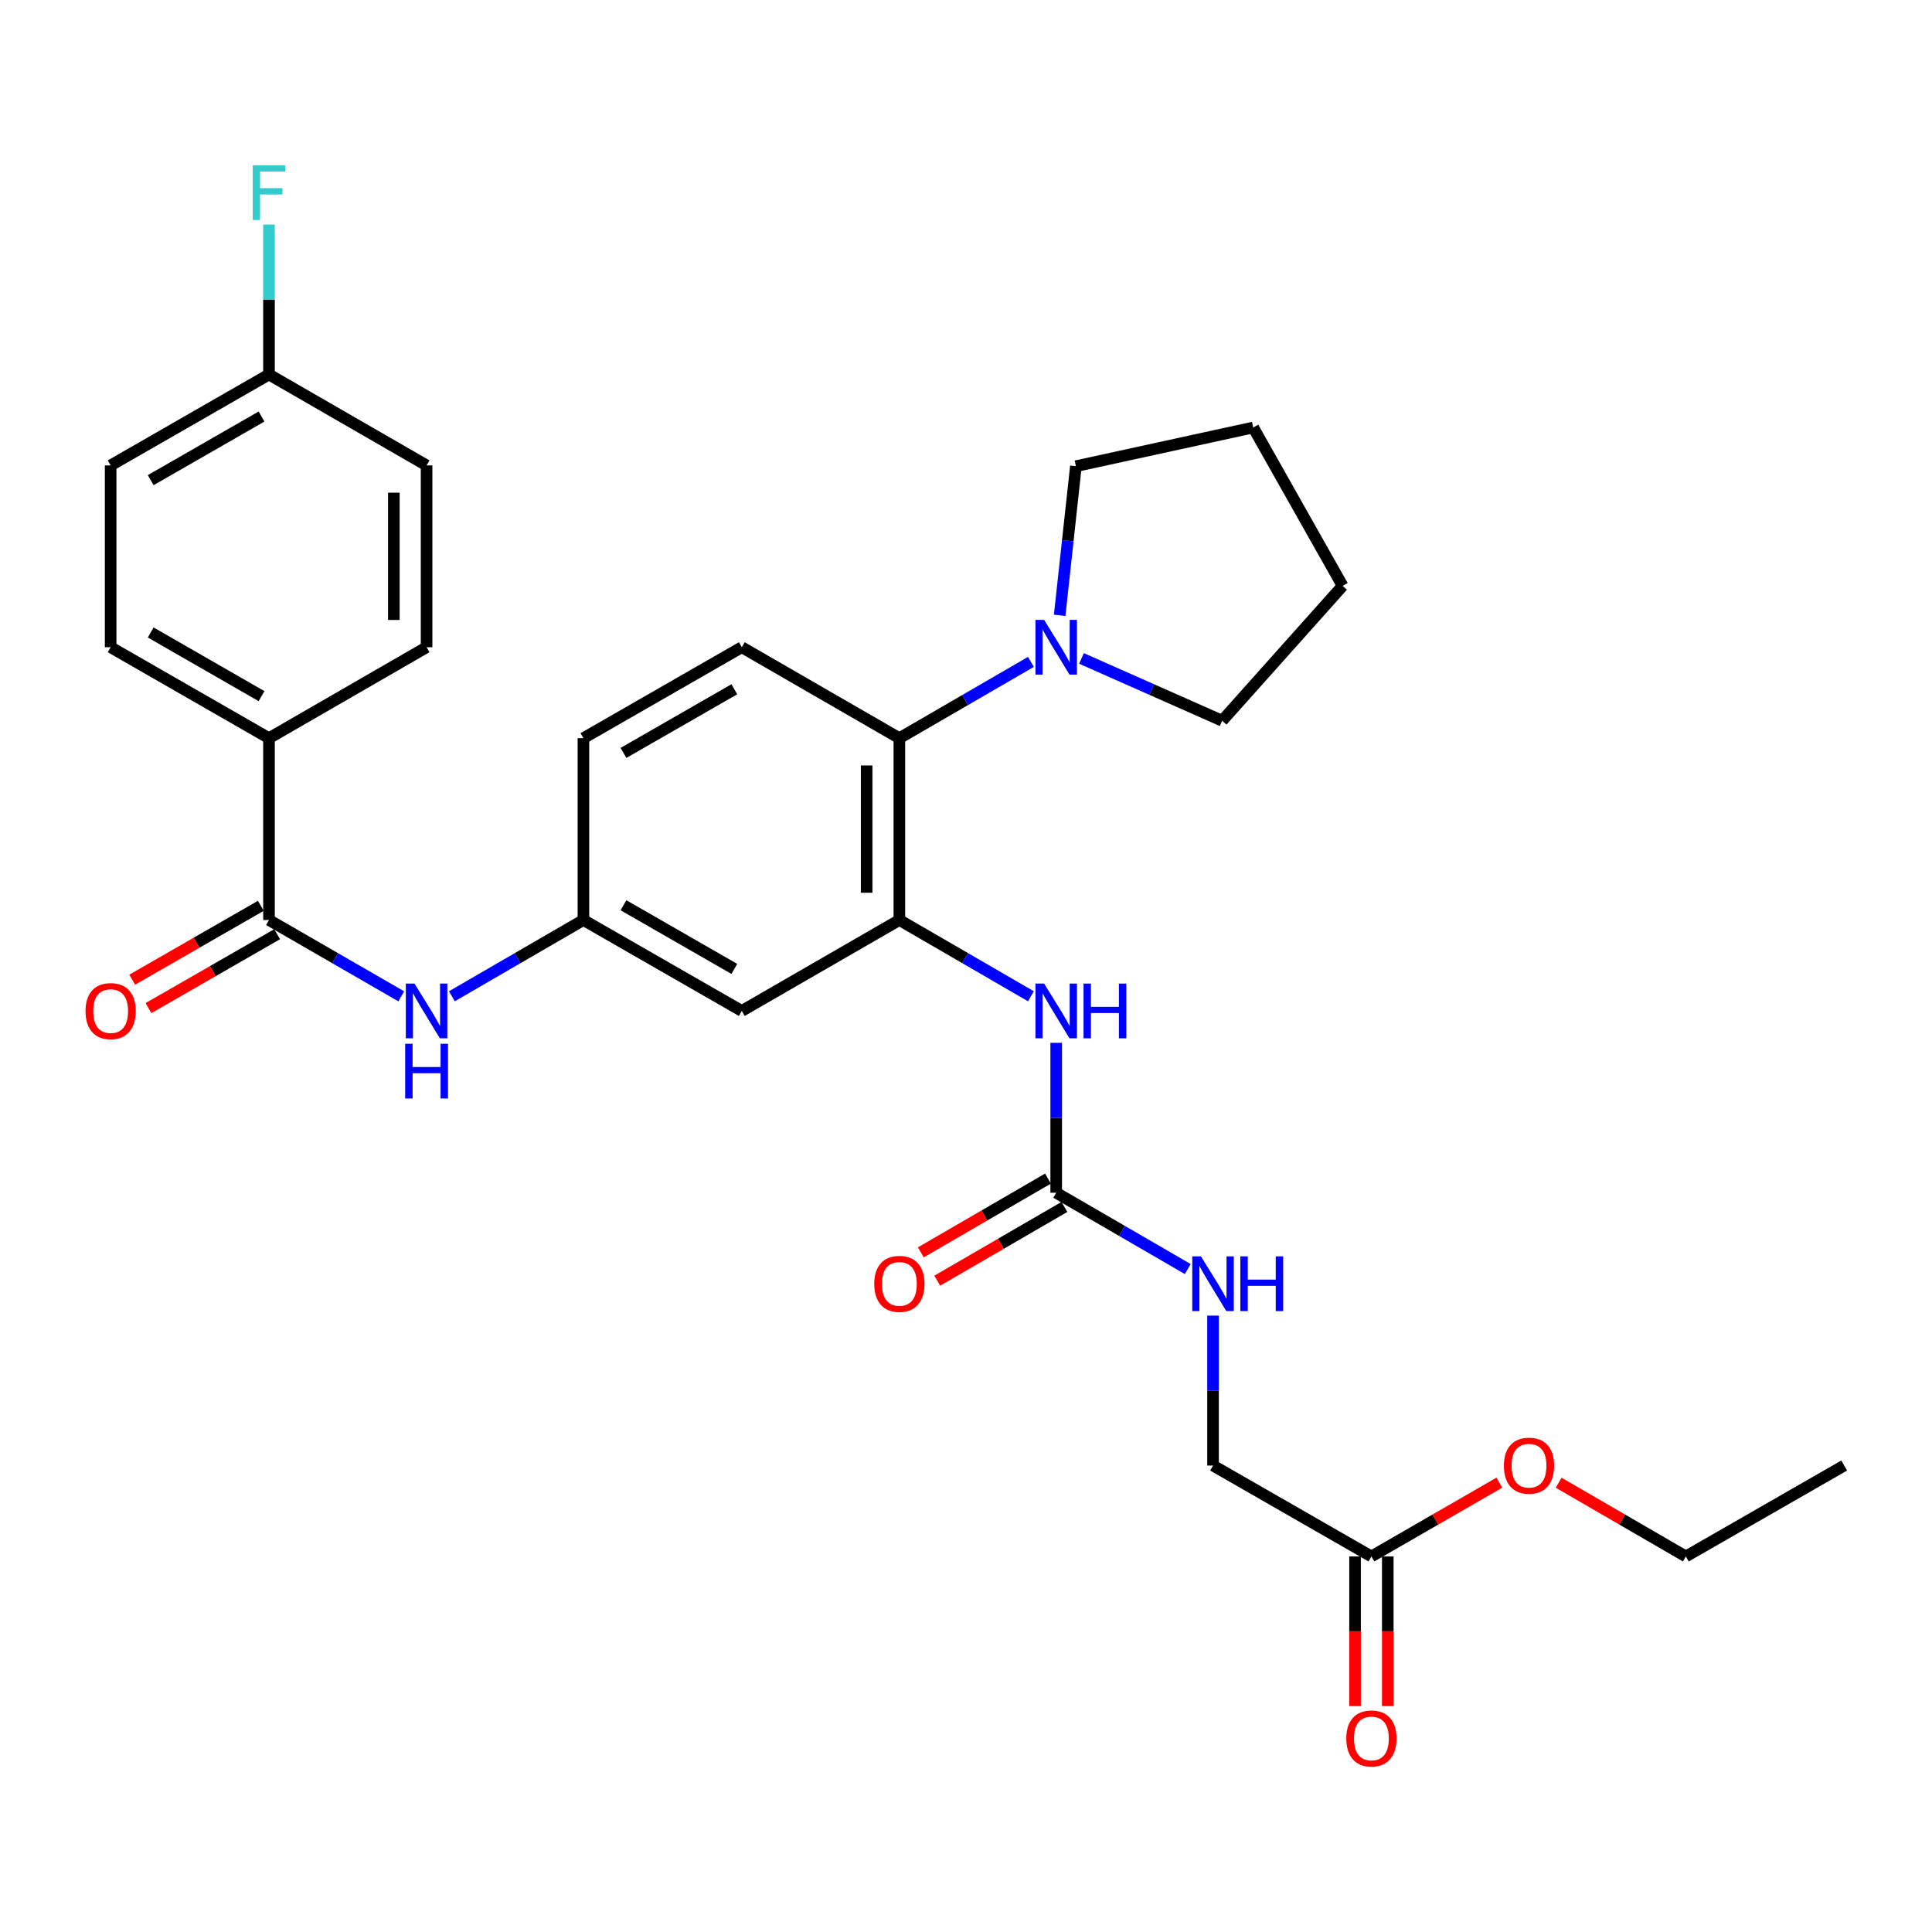 <?xml version='1.0' encoding='iso-8859-1'?>
<svg version='1.1' baseProfile='full'
              xmlns='http://www.w3.org/2000/svg'
                      xmlns:rdkit='http://www.rdkit.org/xml'
                      xmlns:xlink='http://www.w3.org/1999/xlink'
                  xml:space='preserve'
width='1000px' height='1000px' viewBox='0 0 1000 1000'>
<!-- END OF HEADER -->
<rect style='opacity:1.0;fill:#FFFFFF;stroke:none' width='1000' height='1000' x='0' y='0'> </rect>
<path class='bond-1' d='M 465.513,476.193 L 465.513,382.082' style='fill:none;fill-rule:evenodd;stroke:#000000;stroke-width:6px;stroke-linecap:butt;stroke-linejoin:miter;stroke-opacity:1' />
<path class='bond-1' d='M 448.568,462.076 L 448.568,396.199' style='fill:none;fill-rule:evenodd;stroke:#000000;stroke-width:6px;stroke-linecap:butt;stroke-linejoin:miter;stroke-opacity:1' />
<path class='bond-3' d='M 465.513,476.193 L 499.558,495.933' style='fill:none;fill-rule:evenodd;stroke:#000000;stroke-width:6px;stroke-linecap:butt;stroke-linejoin:miter;stroke-opacity:1' />
<path class='bond-3' d='M 499.558,495.933 L 533.603,515.674' style='fill:none;fill-rule:evenodd;stroke:#0000FF;stroke-width:6px;stroke-linecap:butt;stroke-linejoin:miter;stroke-opacity:1' />
<path class='bond-6' d='M 465.513,476.193 L 383.951,523.262' style='fill:none;fill-rule:evenodd;stroke:#000000;stroke-width:6px;stroke-linecap:butt;stroke-linejoin:miter;stroke-opacity:1' />
<path class='bond-0' d='M 139.228,476.193 L 173.466,495.949' style='fill:none;fill-rule:evenodd;stroke:#000000;stroke-width:6px;stroke-linecap:butt;stroke-linejoin:miter;stroke-opacity:1' />
<path class='bond-0' d='M 173.466,495.949 L 207.705,515.706' style='fill:none;fill-rule:evenodd;stroke:#0000FF;stroke-width:6px;stroke-linecap:butt;stroke-linejoin:miter;stroke-opacity:1' />
<path class='bond-7' d='M 139.228,476.193 L 139.228,382.082' style='fill:none;fill-rule:evenodd;stroke:#000000;stroke-width:6px;stroke-linecap:butt;stroke-linejoin:miter;stroke-opacity:1' />
<path class='bond-12' d='M 135.008,468.846 L 101.711,487.969' style='fill:none;fill-rule:evenodd;stroke:#000000;stroke-width:6px;stroke-linecap:butt;stroke-linejoin:miter;stroke-opacity:1' />
<path class='bond-12' d='M 101.711,487.969 L 68.414,507.092' style='fill:none;fill-rule:evenodd;stroke:#FF0000;stroke-width:6px;stroke-linecap:butt;stroke-linejoin:miter;stroke-opacity:1' />
<path class='bond-12' d='M 143.448,483.54 L 110.15,502.663' style='fill:none;fill-rule:evenodd;stroke:#000000;stroke-width:6px;stroke-linecap:butt;stroke-linejoin:miter;stroke-opacity:1' />
<path class='bond-12' d='M 110.15,502.663 L 76.853,521.786' style='fill:none;fill-rule:evenodd;stroke:#FF0000;stroke-width:6px;stroke-linecap:butt;stroke-linejoin:miter;stroke-opacity:1' />
<path class='bond-4' d='M 465.513,382.082 L 499.558,362.337' style='fill:none;fill-rule:evenodd;stroke:#000000;stroke-width:6px;stroke-linecap:butt;stroke-linejoin:miter;stroke-opacity:1' />
<path class='bond-4' d='M 499.558,362.337 L 533.603,342.593' style='fill:none;fill-rule:evenodd;stroke:#0000FF;stroke-width:6px;stroke-linecap:butt;stroke-linejoin:miter;stroke-opacity:1' />
<path class='bond-8' d='M 465.513,382.082 L 383.951,335.003' style='fill:none;fill-rule:evenodd;stroke:#000000;stroke-width:6px;stroke-linecap:butt;stroke-linejoin:miter;stroke-opacity:1' />
<path class='bond-2' d='M 546.689,617.373 L 546.689,578.574' style='fill:none;fill-rule:evenodd;stroke:#000000;stroke-width:6px;stroke-linecap:butt;stroke-linejoin:miter;stroke-opacity:1' />
<path class='bond-2' d='M 546.689,578.574 L 546.689,539.775' style='fill:none;fill-rule:evenodd;stroke:#0000FF;stroke-width:6px;stroke-linecap:butt;stroke-linejoin:miter;stroke-opacity:1' />
<path class='bond-10' d='M 546.689,617.373 L 580.734,637.117' style='fill:none;fill-rule:evenodd;stroke:#000000;stroke-width:6px;stroke-linecap:butt;stroke-linejoin:miter;stroke-opacity:1' />
<path class='bond-10' d='M 580.734,637.117 L 614.779,656.862' style='fill:none;fill-rule:evenodd;stroke:#0000FF;stroke-width:6px;stroke-linecap:butt;stroke-linejoin:miter;stroke-opacity:1' />
<path class='bond-13' d='M 542.438,610.043 L 509.524,629.133' style='fill:none;fill-rule:evenodd;stroke:#000000;stroke-width:6px;stroke-linecap:butt;stroke-linejoin:miter;stroke-opacity:1' />
<path class='bond-13' d='M 509.524,629.133 L 476.609,648.222' style='fill:none;fill-rule:evenodd;stroke:#FF0000;stroke-width:6px;stroke-linecap:butt;stroke-linejoin:miter;stroke-opacity:1' />
<path class='bond-13' d='M 550.94,624.702 L 518.025,643.791' style='fill:none;fill-rule:evenodd;stroke:#000000;stroke-width:6px;stroke-linecap:butt;stroke-linejoin:miter;stroke-opacity:1' />
<path class='bond-13' d='M 518.025,643.791 L 485.11,662.88' style='fill:none;fill-rule:evenodd;stroke:#FF0000;stroke-width:6px;stroke-linecap:butt;stroke-linejoin:miter;stroke-opacity:1' />
<path class='bond-24' d='M 559.778,340.802 L 596.179,356.928' style='fill:none;fill-rule:evenodd;stroke:#0000FF;stroke-width:6px;stroke-linecap:butt;stroke-linejoin:miter;stroke-opacity:1' />
<path class='bond-24' d='M 596.179,356.928 L 632.581,373.054' style='fill:none;fill-rule:evenodd;stroke:#000000;stroke-width:6px;stroke-linecap:butt;stroke-linejoin:miter;stroke-opacity:1' />
<path class='bond-25' d='M 548.486,318.487 L 552.685,279.892' style='fill:none;fill-rule:evenodd;stroke:#0000FF;stroke-width:6px;stroke-linecap:butt;stroke-linejoin:miter;stroke-opacity:1' />
<path class='bond-25' d='M 552.685,279.892 L 556.884,241.297' style='fill:none;fill-rule:evenodd;stroke:#000000;stroke-width:6px;stroke-linecap:butt;stroke-linejoin:miter;stroke-opacity:1' />
<path class='bond-5' d='M 233.885,515.674 L 267.93,495.933' style='fill:none;fill-rule:evenodd;stroke:#0000FF;stroke-width:6px;stroke-linecap:butt;stroke-linejoin:miter;stroke-opacity:1' />
<path class='bond-5' d='M 267.93,495.933 L 301.975,476.193' style='fill:none;fill-rule:evenodd;stroke:#000000;stroke-width:6px;stroke-linecap:butt;stroke-linejoin:miter;stroke-opacity:1' />
<path class='bond-9' d='M 383.951,523.262 L 301.975,476.193' style='fill:none;fill-rule:evenodd;stroke:#000000;stroke-width:6px;stroke-linecap:butt;stroke-linejoin:miter;stroke-opacity:1' />
<path class='bond-9' d='M 380.092,501.507 L 322.709,468.558' style='fill:none;fill-rule:evenodd;stroke:#000000;stroke-width:6px;stroke-linecap:butt;stroke-linejoin:miter;stroke-opacity:1' />
<path class='bond-15' d='M 139.228,382.082 L 57.271,335.003' style='fill:none;fill-rule:evenodd;stroke:#000000;stroke-width:6px;stroke-linecap:butt;stroke-linejoin:miter;stroke-opacity:1' />
<path class='bond-15' d='M 135.375,360.327 L 78.005,327.372' style='fill:none;fill-rule:evenodd;stroke:#000000;stroke-width:6px;stroke-linecap:butt;stroke-linejoin:miter;stroke-opacity:1' />
<path class='bond-16' d='M 139.228,382.082 L 220.799,335.003' style='fill:none;fill-rule:evenodd;stroke:#000000;stroke-width:6px;stroke-linecap:butt;stroke-linejoin:miter;stroke-opacity:1' />
<path class='bond-30' d='M 383.951,335.003 L 301.975,382.082' style='fill:none;fill-rule:evenodd;stroke:#000000;stroke-width:6px;stroke-linecap:butt;stroke-linejoin:miter;stroke-opacity:1' />
<path class='bond-30' d='M 380.094,356.759 L 322.71,389.714' style='fill:none;fill-rule:evenodd;stroke:#000000;stroke-width:6px;stroke-linecap:butt;stroke-linejoin:miter;stroke-opacity:1' />
<path class='bond-18' d='M 301.975,476.193 L 301.975,382.082' style='fill:none;fill-rule:evenodd;stroke:#000000;stroke-width:6px;stroke-linecap:butt;stroke-linejoin:miter;stroke-opacity:1' />
<path class='bond-17' d='M 627.865,680.964 L 627.865,719.763' style='fill:none;fill-rule:evenodd;stroke:#0000FF;stroke-width:6px;stroke-linecap:butt;stroke-linejoin:miter;stroke-opacity:1' />
<path class='bond-17' d='M 627.865,719.763 L 627.865,758.562' style='fill:none;fill-rule:evenodd;stroke:#000000;stroke-width:6px;stroke-linecap:butt;stroke-linejoin:miter;stroke-opacity:1' />
<path class='bond-11' d='M 709.841,805.613 L 627.865,758.562' style='fill:none;fill-rule:evenodd;stroke:#000000;stroke-width:6px;stroke-linecap:butt;stroke-linejoin:miter;stroke-opacity:1' />
<path class='bond-14' d='M 701.369,805.613 L 701.369,844.341' style='fill:none;fill-rule:evenodd;stroke:#000000;stroke-width:6px;stroke-linecap:butt;stroke-linejoin:miter;stroke-opacity:1' />
<path class='bond-14' d='M 701.369,844.341 L 701.369,883.069' style='fill:none;fill-rule:evenodd;stroke:#FF0000;stroke-width:6px;stroke-linecap:butt;stroke-linejoin:miter;stroke-opacity:1' />
<path class='bond-14' d='M 718.314,805.613 L 718.314,844.341' style='fill:none;fill-rule:evenodd;stroke:#000000;stroke-width:6px;stroke-linecap:butt;stroke-linejoin:miter;stroke-opacity:1' />
<path class='bond-14' d='M 718.314,844.341 L 718.314,883.069' style='fill:none;fill-rule:evenodd;stroke:#FF0000;stroke-width:6px;stroke-linecap:butt;stroke-linejoin:miter;stroke-opacity:1' />
<path class='bond-22' d='M 709.841,805.613 L 742.95,786.515' style='fill:none;fill-rule:evenodd;stroke:#000000;stroke-width:6px;stroke-linecap:butt;stroke-linejoin:miter;stroke-opacity:1' />
<path class='bond-22' d='M 742.95,786.515 L 776.058,767.418' style='fill:none;fill-rule:evenodd;stroke:#FF0000;stroke-width:6px;stroke-linecap:butt;stroke-linejoin:miter;stroke-opacity:1' />
<path class='bond-20' d='M 57.271,335.003 L 57.271,240.893' style='fill:none;fill-rule:evenodd;stroke:#000000;stroke-width:6px;stroke-linecap:butt;stroke-linejoin:miter;stroke-opacity:1' />
<path class='bond-21' d='M 220.799,335.003 L 220.799,240.893' style='fill:none;fill-rule:evenodd;stroke:#000000;stroke-width:6px;stroke-linecap:butt;stroke-linejoin:miter;stroke-opacity:1' />
<path class='bond-21' d='M 203.854,320.887 L 203.854,255.009' style='fill:none;fill-rule:evenodd;stroke:#000000;stroke-width:6px;stroke-linecap:butt;stroke-linejoin:miter;stroke-opacity:1' />
<path class='bond-19' d='M 139.228,193.842 L 220.799,240.893' style='fill:none;fill-rule:evenodd;stroke:#000000;stroke-width:6px;stroke-linecap:butt;stroke-linejoin:miter;stroke-opacity:1' />
<path class='bond-23' d='M 139.228,193.842 L 139.228,155.034' style='fill:none;fill-rule:evenodd;stroke:#000000;stroke-width:6px;stroke-linecap:butt;stroke-linejoin:miter;stroke-opacity:1' />
<path class='bond-23' d='M 139.228,155.034 L 139.228,116.226' style='fill:none;fill-rule:evenodd;stroke:#33CCCC;stroke-width:6px;stroke-linecap:butt;stroke-linejoin:miter;stroke-opacity:1' />
<path class='bond-32' d='M 139.228,193.842 L 57.271,240.893' style='fill:none;fill-rule:evenodd;stroke:#000000;stroke-width:6px;stroke-linecap:butt;stroke-linejoin:miter;stroke-opacity:1' />
<path class='bond-32' d='M 135.371,215.595 L 78.001,248.531' style='fill:none;fill-rule:evenodd;stroke:#000000;stroke-width:6px;stroke-linecap:butt;stroke-linejoin:miter;stroke-opacity:1' />
<path class='bond-26' d='M 806.758,767.457 L 839.673,786.535' style='fill:none;fill-rule:evenodd;stroke:#FF0000;stroke-width:6px;stroke-linecap:butt;stroke-linejoin:miter;stroke-opacity:1' />
<path class='bond-26' d='M 839.673,786.535 L 872.588,805.613' style='fill:none;fill-rule:evenodd;stroke:#000000;stroke-width:6px;stroke-linecap:butt;stroke-linejoin:miter;stroke-opacity:1' />
<path class='bond-27' d='M 632.581,373.054 L 694.939,303.25' style='fill:none;fill-rule:evenodd;stroke:#000000;stroke-width:6px;stroke-linecap:butt;stroke-linejoin:miter;stroke-opacity:1' />
<path class='bond-28' d='M 556.884,241.297 L 648.66,221.274' style='fill:none;fill-rule:evenodd;stroke:#000000;stroke-width:6px;stroke-linecap:butt;stroke-linejoin:miter;stroke-opacity:1' />
<path class='bond-29' d='M 872.588,805.613 L 954.545,758.562' style='fill:none;fill-rule:evenodd;stroke:#000000;stroke-width:6px;stroke-linecap:butt;stroke-linejoin:miter;stroke-opacity:1' />
<path class='bond-31' d='M 694.939,303.25 L 648.66,221.274' style='fill:none;fill-rule:evenodd;stroke:#000000;stroke-width:6px;stroke-linecap:butt;stroke-linejoin:miter;stroke-opacity:1' />
<path  class='atom-4' d='M 540.429 509.102
L 549.709 524.102
Q 550.629 525.582, 552.109 528.262
Q 553.589 530.942, 553.669 531.102
L 553.669 509.102
L 557.429 509.102
L 557.429 537.422
L 553.549 537.422
L 543.589 521.022
Q 542.429 519.102, 541.189 516.902
Q 539.989 514.702, 539.629 514.022
L 539.629 537.422
L 535.949 537.422
L 535.949 509.102
L 540.429 509.102
' fill='#0000FF'/>
<path  class='atom-4' d='M 560.829 509.102
L 564.669 509.102
L 564.669 521.142
L 579.149 521.142
L 579.149 509.102
L 582.989 509.102
L 582.989 537.422
L 579.149 537.422
L 579.149 524.342
L 564.669 524.342
L 564.669 537.422
L 560.829 537.422
L 560.829 509.102
' fill='#0000FF'/>
<path  class='atom-5' d='M 540.429 320.843
L 549.709 335.843
Q 550.629 337.323, 552.109 340.003
Q 553.589 342.683, 553.669 342.843
L 553.669 320.843
L 557.429 320.843
L 557.429 349.163
L 553.549 349.163
L 543.589 332.763
Q 542.429 330.843, 541.189 328.643
Q 539.989 326.443, 539.629 325.763
L 539.629 349.163
L 535.949 349.163
L 535.949 320.843
L 540.429 320.843
' fill='#0000FF'/>
<path  class='atom-6' d='M 214.539 509.102
L 223.819 524.102
Q 224.739 525.582, 226.219 528.262
Q 227.699 530.942, 227.779 531.102
L 227.779 509.102
L 231.539 509.102
L 231.539 537.422
L 227.659 537.422
L 217.699 521.022
Q 216.539 519.102, 215.299 516.902
Q 214.099 514.702, 213.739 514.022
L 213.739 537.422
L 210.059 537.422
L 210.059 509.102
L 214.539 509.102
' fill='#0000FF'/>
<path  class='atom-6' d='M 209.719 540.254
L 213.559 540.254
L 213.559 552.294
L 228.039 552.294
L 228.039 540.254
L 231.879 540.254
L 231.879 568.574
L 228.039 568.574
L 228.039 555.494
L 213.559 555.494
L 213.559 568.574
L 209.719 568.574
L 209.719 540.254
' fill='#0000FF'/>
<path  class='atom-11' d='M 621.605 650.291
L 630.885 665.291
Q 631.805 666.771, 633.285 669.451
Q 634.765 672.131, 634.845 672.291
L 634.845 650.291
L 638.605 650.291
L 638.605 678.611
L 634.725 678.611
L 624.765 662.211
Q 623.605 660.291, 622.365 658.091
Q 621.165 655.891, 620.805 655.211
L 620.805 678.611
L 617.125 678.611
L 617.125 650.291
L 621.605 650.291
' fill='#0000FF'/>
<path  class='atom-11' d='M 642.005 650.291
L 645.845 650.291
L 645.845 662.331
L 660.325 662.331
L 660.325 650.291
L 664.165 650.291
L 664.165 678.611
L 660.325 678.611
L 660.325 665.531
L 645.845 665.531
L 645.845 678.611
L 642.005 678.611
L 642.005 650.291
' fill='#0000FF'/>
<path  class='atom-13' d='M 44.271 523.342
Q 44.271 516.542, 47.631 512.742
Q 50.991 508.942, 57.271 508.942
Q 63.551 508.942, 66.911 512.742
Q 70.271 516.542, 70.271 523.342
Q 70.271 530.222, 66.871 534.142
Q 63.471 538.022, 57.271 538.022
Q 51.031 538.022, 47.631 534.142
Q 44.271 530.262, 44.271 523.342
M 57.271 534.822
Q 61.591 534.822, 63.911 531.942
Q 66.271 529.022, 66.271 523.342
Q 66.271 517.782, 63.911 514.982
Q 61.591 512.142, 57.271 512.142
Q 52.951 512.142, 50.591 514.942
Q 48.271 517.742, 48.271 523.342
Q 48.271 529.062, 50.591 531.942
Q 52.951 534.822, 57.271 534.822
' fill='#FF0000'/>
<path  class='atom-14' d='M 452.513 664.531
Q 452.513 657.731, 455.873 653.931
Q 459.233 650.131, 465.513 650.131
Q 471.793 650.131, 475.153 653.931
Q 478.513 657.731, 478.513 664.531
Q 478.513 671.411, 475.113 675.331
Q 471.713 679.211, 465.513 679.211
Q 459.273 679.211, 455.873 675.331
Q 452.513 671.451, 452.513 664.531
M 465.513 676.011
Q 469.833 676.011, 472.153 673.131
Q 474.513 670.211, 474.513 664.531
Q 474.513 658.971, 472.153 656.171
Q 469.833 653.331, 465.513 653.331
Q 461.193 653.331, 458.833 656.131
Q 456.513 658.931, 456.513 664.531
Q 456.513 670.251, 458.833 673.131
Q 461.193 676.011, 465.513 676.011
' fill='#FF0000'/>
<path  class='atom-15' d='M 696.841 899.822
Q 696.841 893.022, 700.201 889.222
Q 703.561 885.422, 709.841 885.422
Q 716.121 885.422, 719.481 889.222
Q 722.841 893.022, 722.841 899.822
Q 722.841 906.702, 719.441 910.622
Q 716.041 914.502, 709.841 914.502
Q 703.601 914.502, 700.201 910.622
Q 696.841 906.742, 696.841 899.822
M 709.841 911.302
Q 714.161 911.302, 716.481 908.422
Q 718.841 905.502, 718.841 899.822
Q 718.841 894.262, 716.481 891.462
Q 714.161 888.622, 709.841 888.622
Q 705.521 888.622, 703.161 891.422
Q 700.841 894.222, 700.841 899.822
Q 700.841 905.542, 703.161 908.422
Q 705.521 911.302, 709.841 911.302
' fill='#FF0000'/>
<path  class='atom-23' d='M 778.412 758.642
Q 778.412 751.842, 781.772 748.042
Q 785.132 744.242, 791.412 744.242
Q 797.692 744.242, 801.052 748.042
Q 804.412 751.842, 804.412 758.642
Q 804.412 765.522, 801.012 769.442
Q 797.612 773.322, 791.412 773.322
Q 785.172 773.322, 781.772 769.442
Q 778.412 765.562, 778.412 758.642
M 791.412 770.122
Q 795.732 770.122, 798.052 767.242
Q 800.412 764.322, 800.412 758.642
Q 800.412 753.082, 798.052 750.282
Q 795.732 747.442, 791.412 747.442
Q 787.092 747.442, 784.732 750.242
Q 782.412 753.042, 782.412 758.642
Q 782.412 764.362, 784.732 767.242
Q 787.092 770.122, 791.412 770.122
' fill='#FF0000'/>
<path  class='atom-24' d='M 130.808 85.553
L 147.648 85.553
L 147.648 88.793
L 134.608 88.793
L 134.608 97.393
L 146.208 97.393
L 146.208 100.673
L 134.608 100.673
L 134.608 113.873
L 130.808 113.873
L 130.808 85.553
' fill='#33CCCC'/>
</svg>
